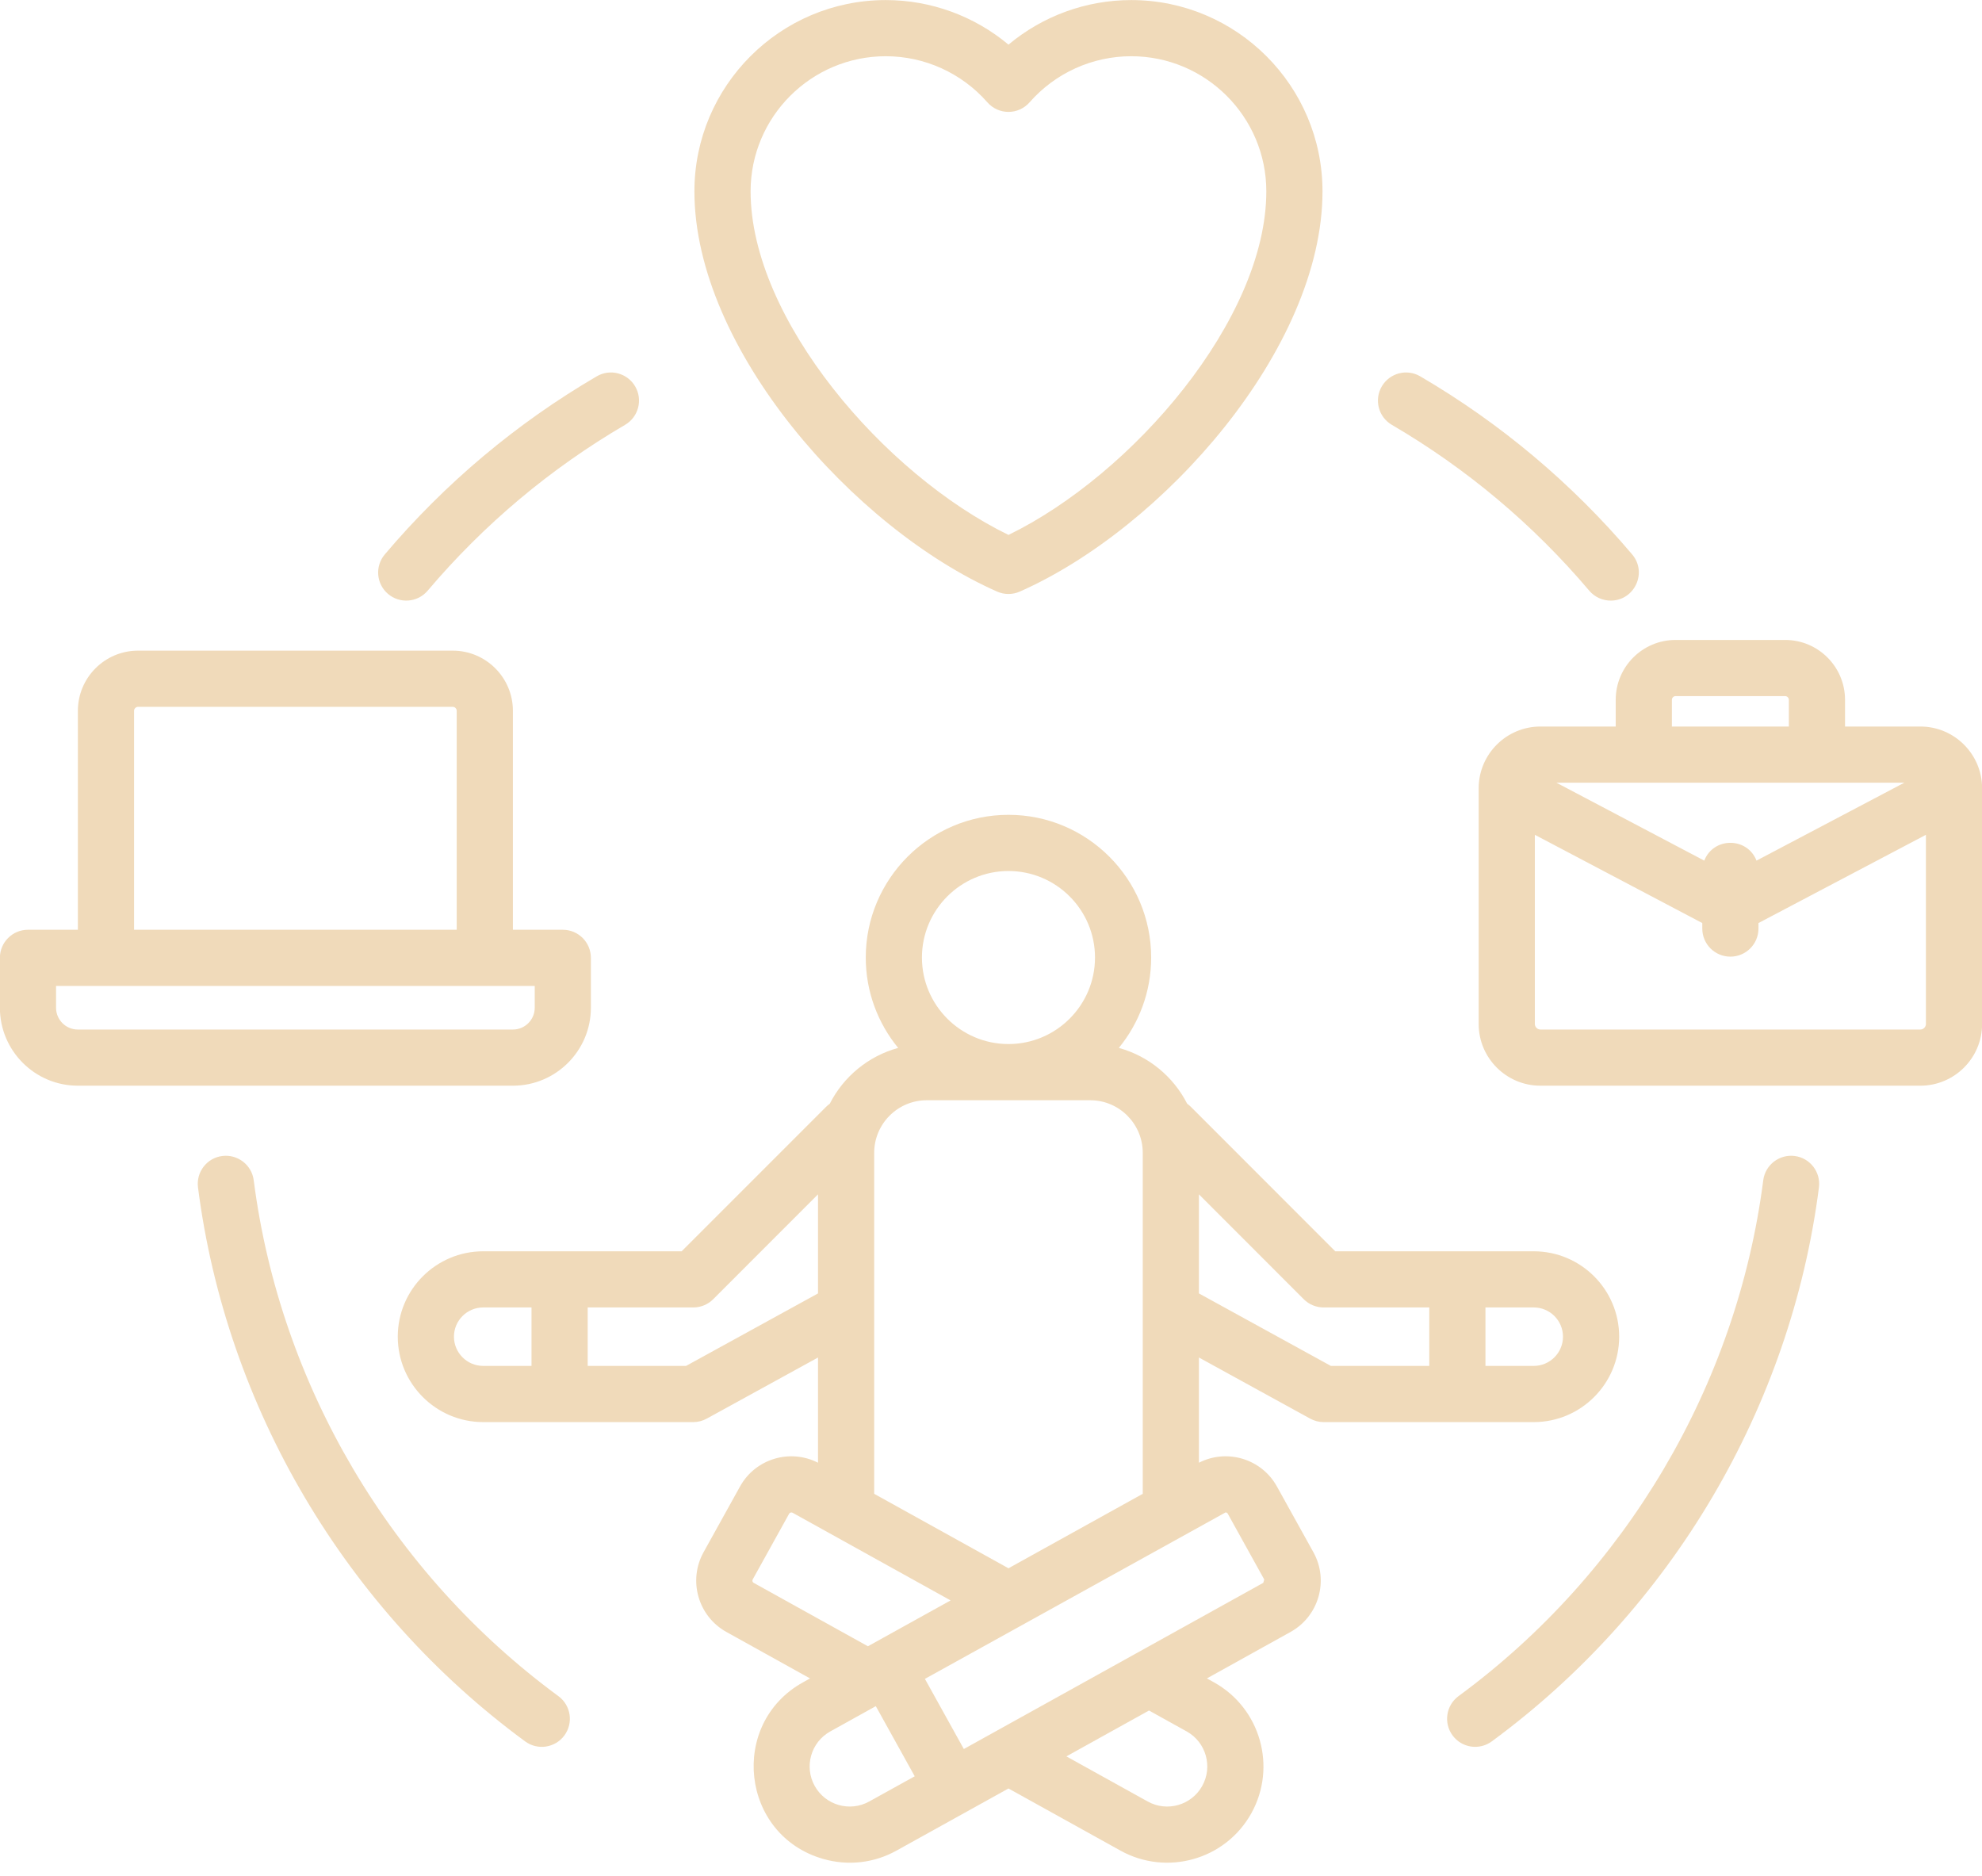 <?xml version="1.0" encoding="UTF-8" standalone="no"?><svg xmlns="http://www.w3.org/2000/svg" xmlns:xlink="http://www.w3.org/1999/xlink" fill="#f0daba" height="424" preserveAspectRatio="xMidYMid meet" version="1" viewBox="26.0 39.5 448.0 424.0" width="448" zoomAndPan="magnify"><g id="change1_1"><path clip-rule="evenodd" d="M437.143,307.866c-6.375,49.722-33.33,95.361-73.948,125.198c-2.817,2.064-6.775,1.491-8.868-1.355 c-2.073-2.82-1.47-6.795,1.35-8.874c37.833-27.799,62.927-70.29,68.877-116.589c0.448-3.475,3.63-5.921,7.105-5.485 C435.133,301.204,437.585,304.385,437.143,307.866L437.143,307.866z M153.577,431.709c-2.077,2.837-6.072,3.427-8.88,1.355 c-40.613-29.838-67.562-75.476-73.943-125.198c-0.448-3.481,2.01-6.662,5.485-7.105c3.475-0.436,6.668,2.01,7.111,5.485 c5.939,46.299,31.044,88.79,68.866,116.589C155.047,424.915,155.656,428.889,153.577,431.709L153.577,431.709z M338.331,126.834 c1.769-3.027,5.646-4.055,8.679-2.286c18.155,10.614,34.272,24.157,47.907,40.245c3.513,4.145,0.513,10.448-4.836,10.448 c-1.804,0-3.59-0.758-4.853-2.24c-12.699-14.991-27.713-27.598-44.622-37.483C337.572,133.75,336.561,129.855,338.331,126.834 L338.331,126.834z M112.981,164.793c13.629-16.088,29.746-29.631,47.907-40.245c3.027-1.769,6.921-0.741,8.684,2.286 c1.769,3.021,0.747,6.915-2.286,8.684c-16.903,9.885-31.923,22.492-44.622,37.483c-2.27,2.683-6.292,2.991-8.949,0.735 C111.04,171.468,110.713,167.47,112.981,164.793L112.981,164.793z M226.21,52.208c8.788,0,17.156,3.791,22.963,10.413 c2.532,2.891,7.017,2.894,9.552,0c5.807-6.622,14.175-10.413,22.974-10.413c16.84,0,30.533,13.698,30.533,30.539 c0,28.873-30.246,64.006-58.28,77.647c-28.046-13.641-58.291-48.775-58.291-77.647C195.66,65.906,209.364,52.208,226.21,52.208 L226.21,52.208z M251.384,173.202c1.625,0.721,3.496,0.72,5.123,0c32.365-14.284,68.423-54.943,68.423-90.455 c0-23.842-19.396-43.232-43.232-43.232c-10.218,0-20.022,3.607-27.747,10.074c-7.725-6.467-17.541-10.074-27.741-10.074 c-23.847,0-43.249,19.39-43.249,43.232C182.961,118.259,219.025,158.918,251.384,173.202L251.384,173.202z M303.019,381.315 c0.201,0,0.402,0.109,0.5,0.293l8.242,14.864l-0.218,0.758l-67.682,37.557l-8.799-15.852L303.019,381.315L303.019,381.315z M294.231,430.813l-8.518-4.727l-18.672,10.367l18.391,10.201c4.371,2.424,9.896,0.844,12.314-3.527 C300.182,438.757,298.591,433.231,294.231,430.813L294.231,430.813z M222.459,446.654c-4.359,2.424-9.891,0.844-12.314-3.527 c-2.424-4.371-0.844-9.896,3.527-12.314l10.287-5.715l8.799,15.852L222.459,446.654L222.459,446.654z M196.349,397.23l25.829,14.336 l18.69-10.362l-35.719-19.815c-0.264-0.149-0.626-0.046-0.775,0.218l-8.242,14.864C195.987,396.737,196.085,397.087,196.349,397.23 L196.349,397.23z M181.077,348.203h-22.239v-13.21h23.87c1.689,0,3.302-0.666,4.491-1.855l23.698-23.709v22.394L181.077,348.203 L181.077,348.203z M128.609,341.598c0,3.636,2.964,6.605,6.611,6.605h10.919v-13.21H135.22 C131.573,334.993,128.609,337.951,128.609,341.598L128.609,341.598z M235.474,288.16c-6.548,0-11.878,5.336-11.878,11.884v77.067 l30.355,16.829l30.349-16.829v-77.067c0-6.548-5.324-11.884-11.872-11.884H235.474L235.474,288.16z M253.951,236.353 c10.787,0,19.557,8.77,19.557,19.557c0,10.781-8.771,19.551-19.557,19.551c-10.786,0-19.562-8.771-19.562-19.551 C234.389,245.123,243.165,236.353,253.951,236.353L253.951,236.353z M325.183,334.993h23.882v13.21H326.82L297,331.823v-22.394 l23.698,23.709C321.892,334.327,323.506,334.993,325.183,334.993L325.183,334.993z M379.288,341.598 c0-3.647-2.964-6.605-6.605-6.605h-10.919v13.21h10.919C376.324,348.203,379.288,345.234,379.288,341.598L379.288,341.598z M322.128,360.11c0.942,0.517,1.999,0.793,3.056,0.793h47.5c10.643,0,19.304-8.667,19.304-19.304 c0-10.649-8.661-19.298-19.304-19.298h-44.869l-32.675-32.687c-0.247-0.247-0.517-0.465-0.798-0.666 c-3.113-6.117-8.707-10.769-15.445-12.613c4.56-5.571,7.306-12.682,7.306-20.424c0-17.788-14.462-32.256-32.25-32.256 c-17.782,0-32.261,14.468-32.261,32.256c0,7.742,2.751,14.853,7.323,20.424c-6.749,1.844-12.349,6.496-15.456,12.613 c-0.282,0.201-0.546,0.419-0.798,0.666L180.078,322.3H135.22c-10.649,0-19.31,8.65-19.31,19.298c0,10.637,8.661,19.304,19.31,19.304 h47.488c1.074,0,2.125-0.276,3.056-0.793l25.134-13.802v23.778c-6.324-3.233-14.147-0.907-17.621,5.359l-8.248,14.87 c-3.544,6.393-1.229,14.474,5.164,18.018l18.902,10.499l-1.58,0.879c-16.825,9.331-14.102,34.581,4.572,39.923 c5.548,1.587,11.448,0.951,16.536-1.878l25.329-14.049l25.324,14.049c10.397,5.765,23.71,2.121,29.585-8.472 c5.813-10.493,2.016-23.761-8.472-29.574l-1.585-0.879l18.902-10.499c6.397-3.549,8.717-11.62,5.169-18.018l-8.254-14.87 c-3.475-6.266-11.303-8.592-17.621-5.359v-23.778L322.128,360.11L322.128,360.11z M460.066,272.181h-85.884 c-0.678,0-1.252-0.574-1.252-1.252v-42.755l37.845,19.942v1.246c0,3.509,2.843,6.347,6.352,6.347c3.503,0,6.347-2.837,6.347-6.347 v-1.246l37.85-19.942v42.755C461.324,271.607,460.743,272.181,460.066,272.181L460.066,272.181z M403.905,197.664 c0-0.454,0.379-0.839,0.833-0.839h24.778c0.448,0,0.827,0.385,0.827,0.839v6.037h-26.438V197.664L403.905,197.664z M423.031,234.004 c-2.091-5.35-9.711-5.369-11.809,0l-33.41-17.604h78.624L423.031,234.004L423.031,234.004z M460.066,203.701 c7.696,0,13.957,6.26,13.957,13.951v53.277c0,7.691-6.261,13.945-13.957,13.945h-85.884c-7.691,0-13.951-6.255-13.951-13.945 v-53.277c0-7.691,6.261-13.951,13.951-13.951h17.024v-6.037c0-7.467,6.065-13.532,13.532-13.532h24.778 c7.455,0,13.526,6.065,13.526,13.532v6.037H460.066L460.066,203.701z M38.671,267.253v-4.922h108.197v4.922 c0,2.722-2.217,4.928-4.928,4.928H43.593C40.876,272.181,38.671,269.976,38.671,267.253L38.671,267.253z M56.303,200.14 c0-0.471,0.419-0.89,0.89-0.89h71.151c0.471,0,0.89,0.419,0.89,0.89v49.492H56.303V200.14L56.303,200.14z M159.562,267.253 c0,9.712-7.909,17.621-17.621,17.621H43.593c-9.712,0-17.616-7.909-17.616-17.621v-11.275c0-3.509,2.837-6.347,6.347-6.347h11.28 V200.14c0-7.495,6.094-13.589,13.589-13.589h71.151c7.49,0,13.589,6.094,13.589,13.589v49.492h11.28 c3.509,0,6.347,2.837,6.347,6.347V267.253z" fill-rule="evenodd"/></g></svg>